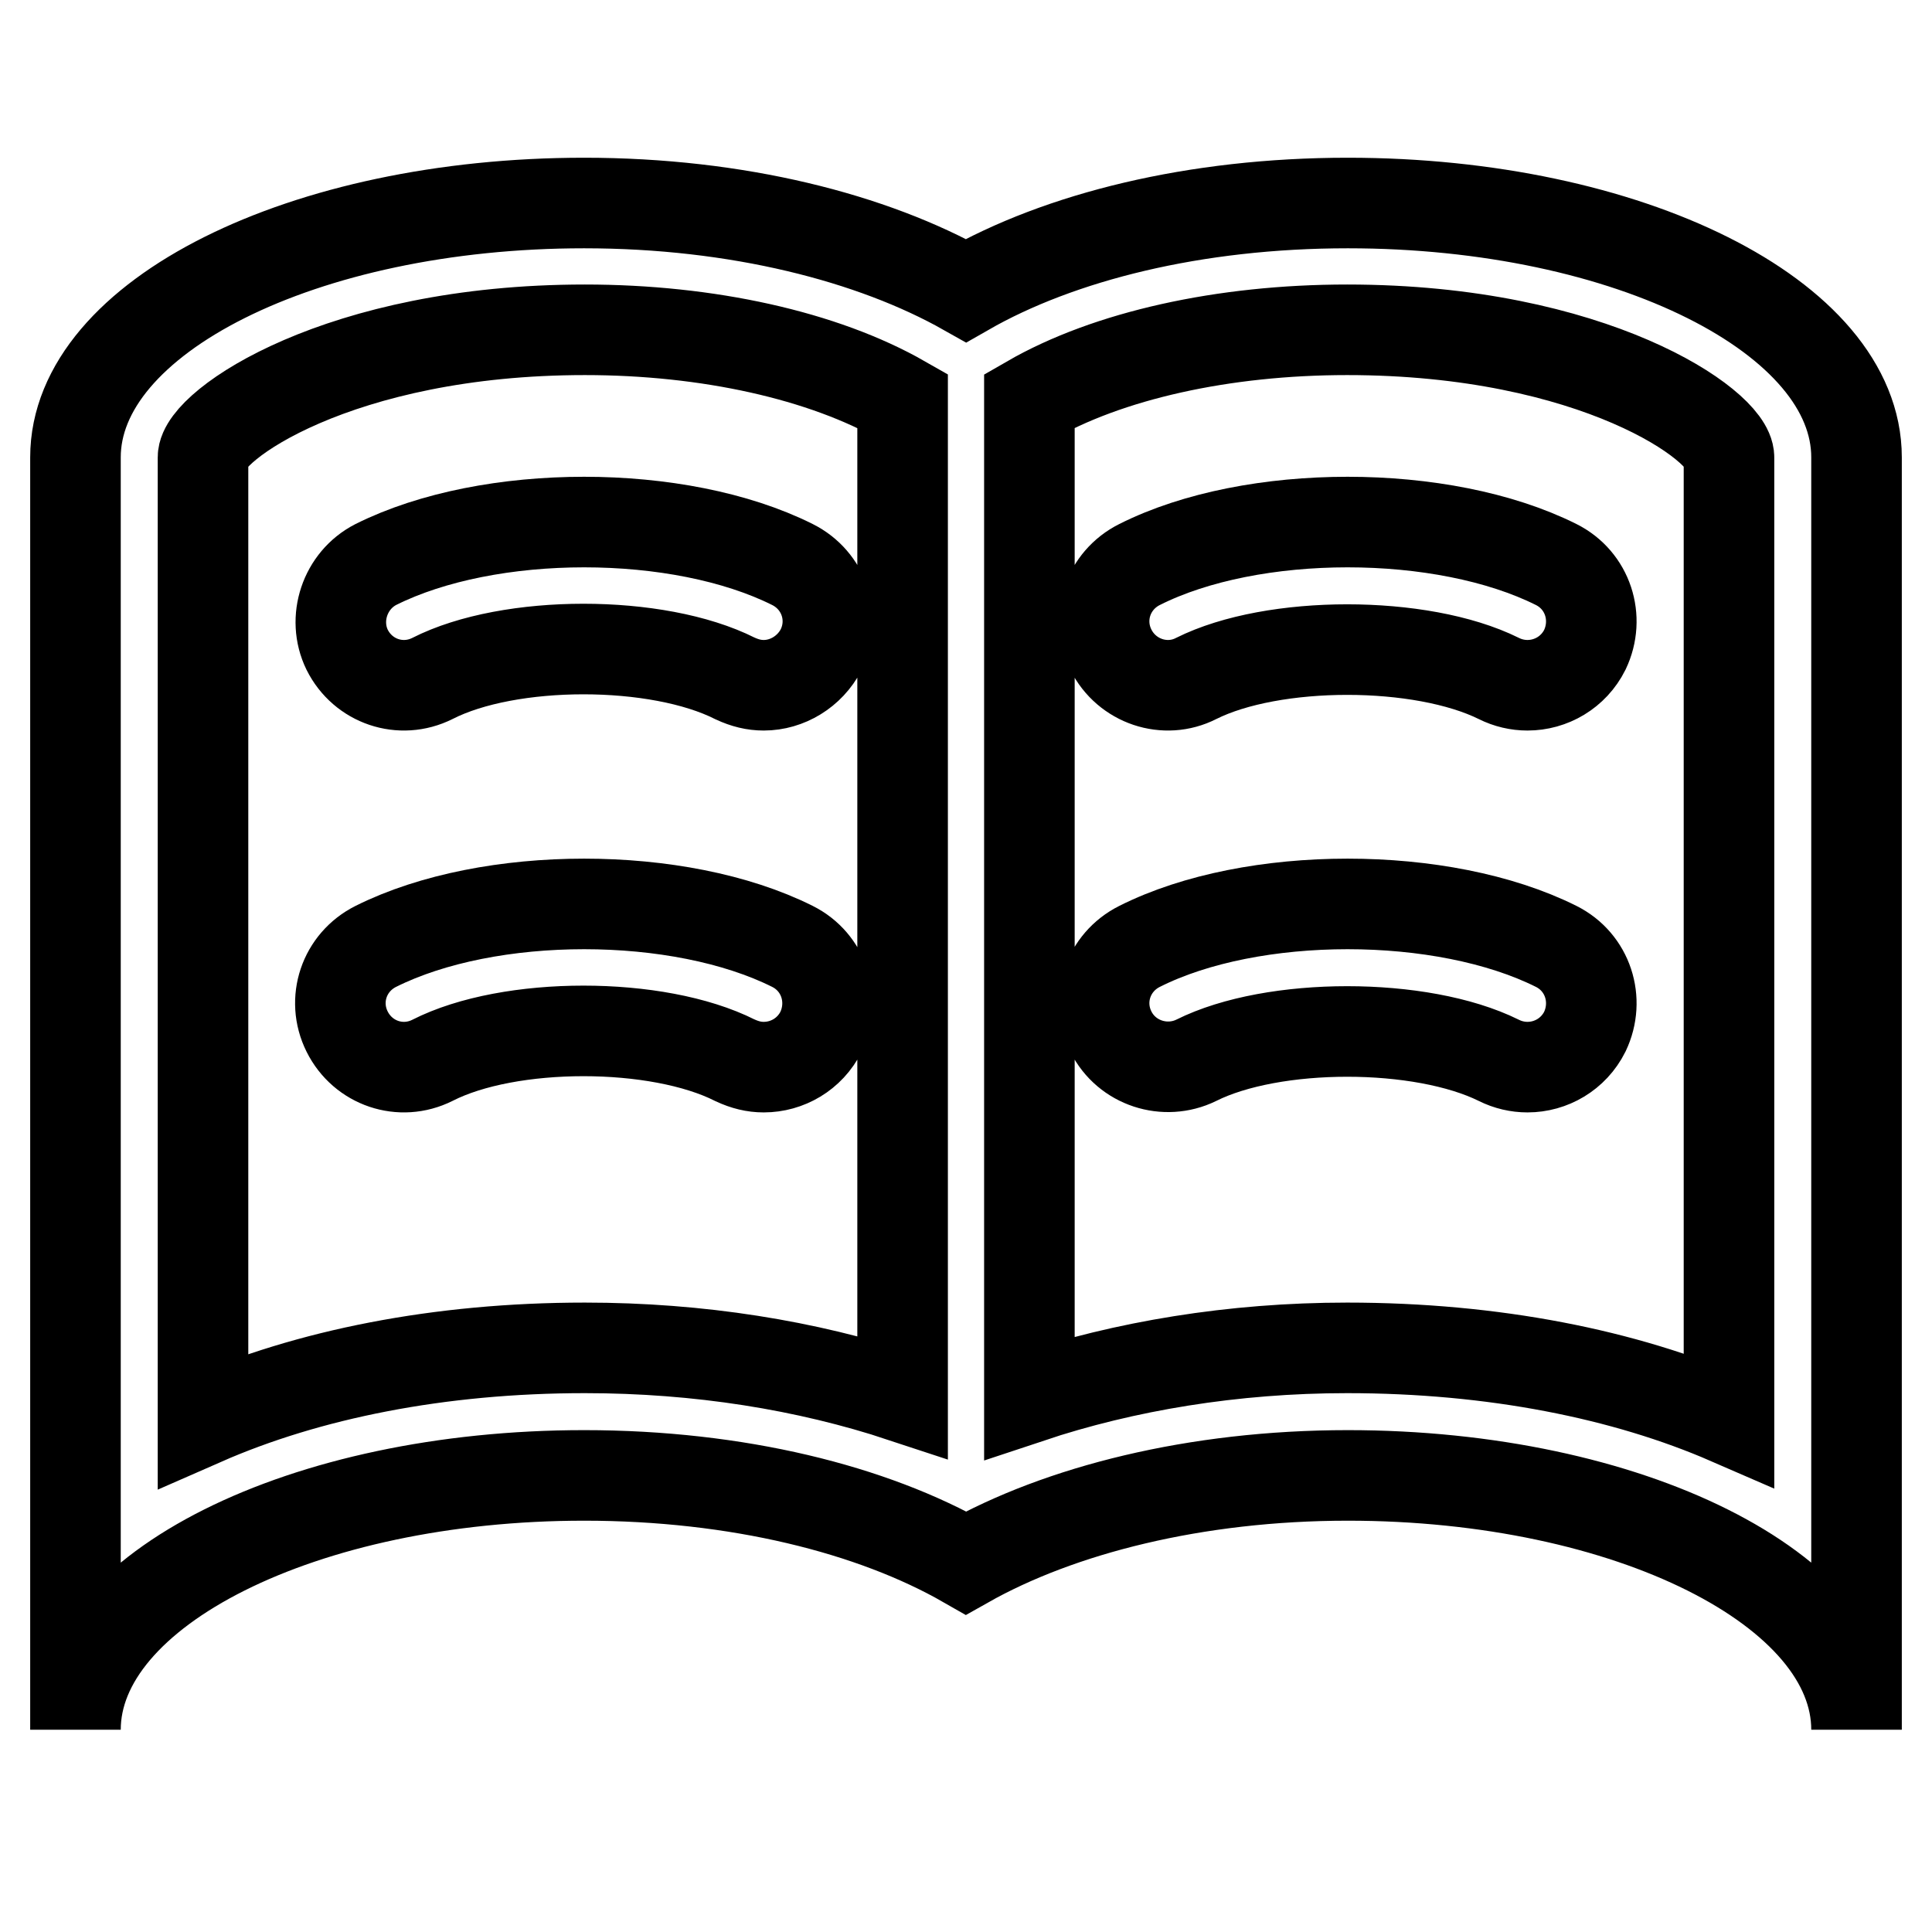 <?xml version="1.0" encoding="utf-8"?>
<!-- Svg Vector Icons : http://www.onlinewebfonts.com/icon -->
<!DOCTYPE svg PUBLIC "-//W3C//DTD SVG 1.1//EN" "http://www.w3.org/Graphics/SVG/1.1/DTD/svg11.dtd">
<svg version="1.1" xmlns="http://www.w3.org/2000/svg" xmlns:xlink="http://www.w3.org/1999/xlink" x="0px" y="0px" viewBox="0 0 256 256" enable-background="new 0 0 256 256" xml:space="preserve">
<g> <path stroke-width="12" fill-opacity="0" stroke="#000000"  d="M178.6,26.9c37.2,0,67.4,15.1,67.4,33.7v168.6c0-18.6-30.2-33.7-67.4-33.7c-20.2,0-38.2,4.6-50.6,11.6 c-12.4-7.1-30.3-11.6-50.6-11.6c-37.2,0-67.4,15.1-67.4,33.7V60.6c0-18.6,30.2-33.7,67.4-33.7c20.3,0,38.2,4.6,50.6,11.6 C140.4,31.4,158.3,26.9,178.6,26.9z M229.1,188.1V60.6c0-4.2-17.9-16.9-50.6-16.9c-16.4,0-31.7,3.4-42.1,9.4v132.1 c12.6-4.2,27-6.6,42.1-6.6C197.9,178.6,215.3,182.1,229.1,188.1L229.1,188.1z M119.6,185.1V53.1c-10.5-6-25.8-9.4-42.1-9.4 c-32.6,0-50.6,12.7-50.6,16.9v127.6c13.9-6.1,31.3-9.6,50.6-9.6C92.6,178.6,106.9,180.9,119.6,185.1z M49.8,74.8 c15-7.5,40.2-7.5,55.2,0c4.2,2.1,5.9,7.1,3.8,11.3c-1.5,2.9-4.5,4.7-7.6,4.7c-1.3,0-2.5-0.3-3.8-0.9c-10.3-5.2-29.9-5.2-40.1,0 c-4.2,2.1-9.2,0.4-11.3-3.8C44,82,45.7,76.9,49.8,74.8z M105,125.4c4.2,2.1,5.8,7.1,3.8,11.3c-1.5,3-4.5,4.7-7.6,4.7 c-1.3,0-2.5-0.3-3.8-0.9c-10.3-5.2-29.9-5.2-40.1,0c-4.2,2.1-9.2,0.4-11.3-3.8c-2.1-4.2-0.4-9.2,3.8-11.3 C64.8,117.9,90,117.9,105,125.4L105,125.4z M206.2,74.8c4.2,2.1,5.8,7.1,3.8,11.3c-1.5,3-4.5,4.7-7.6,4.7c-1.3,0-2.6-0.3-3.8-0.9 c-10.3-5.1-29.9-5.1-40.1,0c-4.1,2.1-9.2,0.4-11.3-3.8c-2.1-4.2-0.4-9.2,3.8-11.3C165.9,67.3,191.2,67.3,206.2,74.8L206.2,74.8z  M206.2,125.4c4.2,2.1,5.8,7.1,3.8,11.3c-1.5,3-4.5,4.7-7.6,4.7c-1.3,0-2.6-0.3-3.8-0.9c-10.3-5.1-29.9-5.1-40.1,0 c-4.1,2-9.2,0.4-11.3-3.8c-2.1-4.2-0.4-9.2,3.8-11.3C165.9,117.9,191.2,117.9,206.2,125.4L206.2,125.4z"/></g>
</svg>